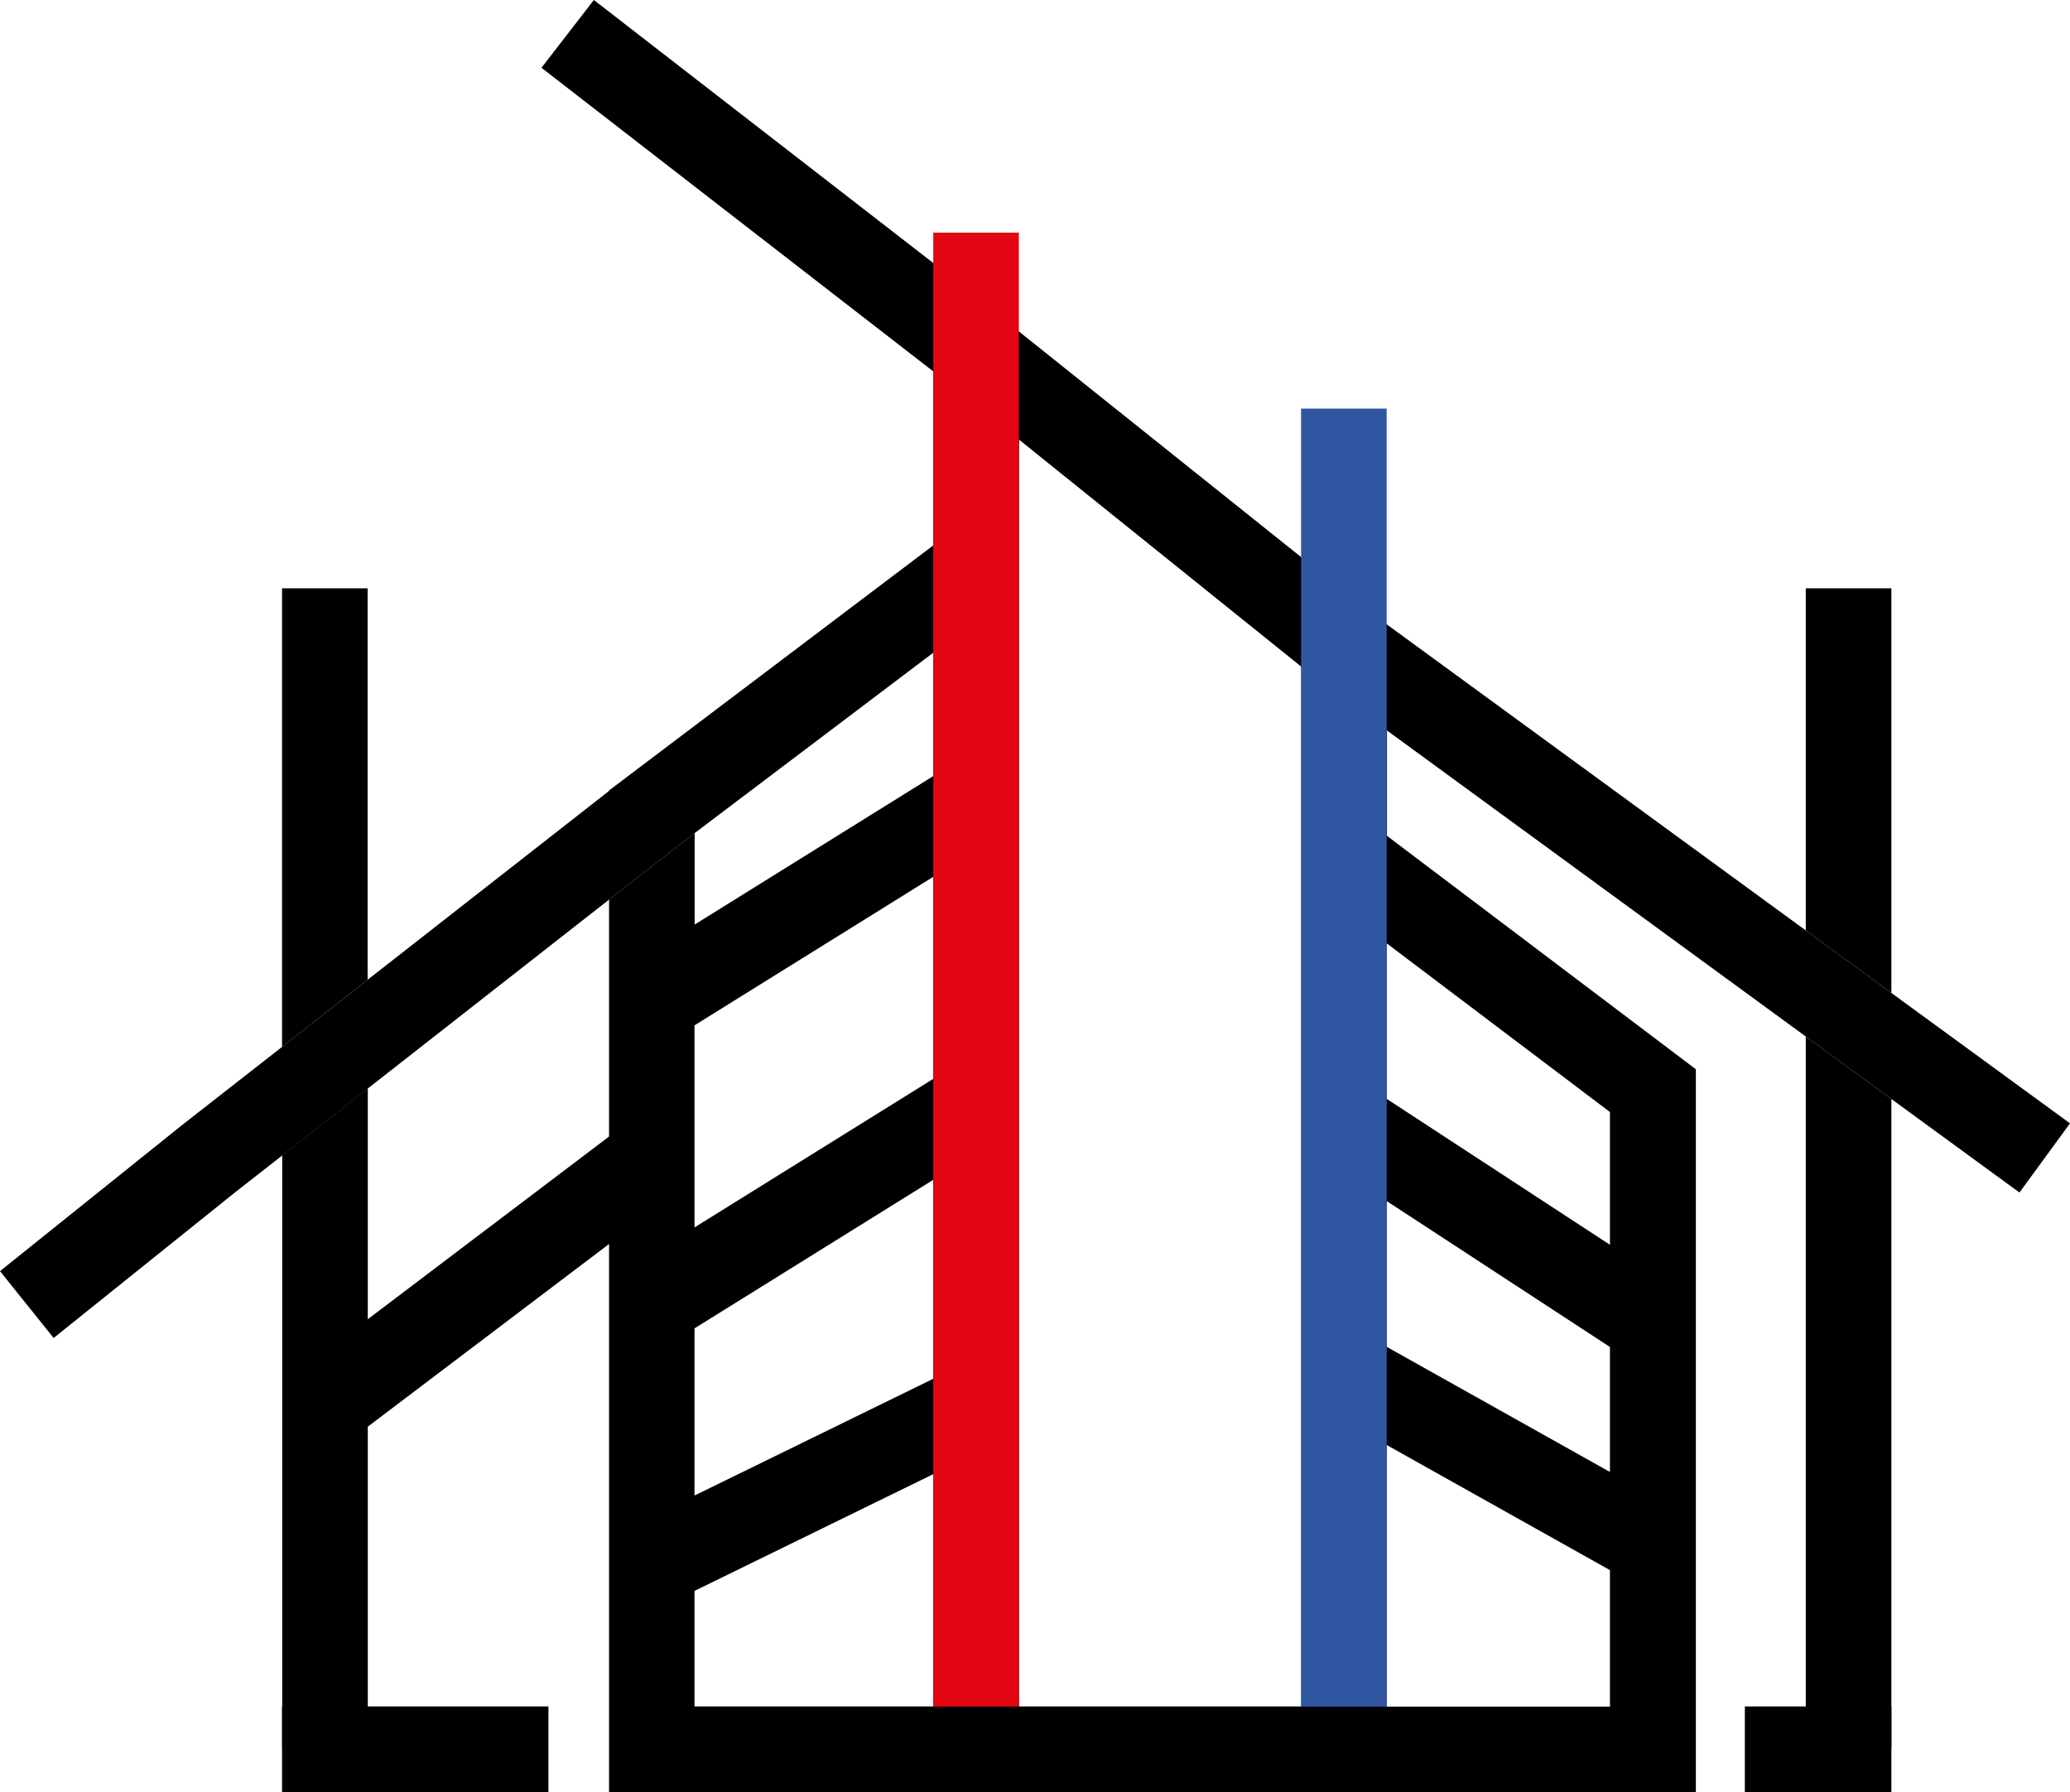 <?xml version="1.0" encoding="UTF-8"?>
<svg xmlns="http://www.w3.org/2000/svg" id="Ebene_2" data-name="Ebene 2" width="133.5" height="115.57" viewBox="0 0 133.5 115.57">
  <g id="Ebene_1-2" data-name="Ebene 1">
    <g>
      <g>
        <polygon points="83.91 110.04 83.91 42.98 65.72 28.35 65.72 110.04 83.91 110.04" fill="none"></polygon>
        <polygon points="44.79 79.16 60.19 69.57 60.19 56.55 44.79 66.13 44.79 79.16" fill="none"></polygon>
        <polygon points="44.79 96.45 60.19 88.91 60.19 76.08 44.79 85.66 44.79 96.45" fill="none"></polygon>
        <polygon points="44.79 110.04 60.19 110.04 60.19 95.06 44.79 102.59 44.79 110.04" fill="none"></polygon>
        <polygon points="103.83 86.86 89.43 77.45 89.43 86.85 103.83 94.92 103.83 86.86" fill="none"></polygon>
        <polygon points="103.83 101.25 89.43 93.18 89.43 110.04 103.83 110.04 103.83 101.25" fill="none"></polygon>
        <polygon points="103.83 71.71 89.43 60.83 89.43 70.85 103.83 80.27 103.83 71.71" fill="none"></polygon>
        <polygon points="116.46 112.8 121.98 112.8 121.98 70.87 116.46 66.84 116.46 112.8"></polygon>
        <path d="M83.91,110.04h-18.19V28.35l-5.52-4.41v26.1l-15.4,9.58v-5.9l-5.52,4.29v15.28l-15.56,11.78v-14.89l-5.52,4.32v38.29h5.52v-20.79l15.56-11.78v35.34h70.09v-46.61l-19.92-15.05v-6.81l-5.52-4.11v67.06ZM60.19,110.04h-15.4v-7.45l15.4-7.53v14.98ZM60.19,88.91l-15.4,7.53v-10.78l15.4-9.58v12.84ZM60.19,69.57l-15.4,9.58v-13.03l15.4-9.58v13.03ZM89.43,60.83l14.4,10.88v8.56l-14.4-9.41v-10.03ZM89.43,77.45l14.4,9.41v8.06l-14.4-8.07v-9.4ZM89.43,93.18l14.4,8.07v8.8h-14.4v-16.86Z"></path>
        <polygon points="23.71 37.94 18.19 37.94 18.19 67.51 23.71 63.18 23.71 37.94"></polygon>
        <polygon points="39.27 58.02 44.79 53.73 60.19 42.09 60.19 35.17 39.27 50.98 39.27 51.01 23.71 63.18 18.19 67.51 11.78 72.52 0 81.97 3.46 86.28 15.21 76.85 18.19 74.52 23.71 70.2 39.27 58.02"></polygon>
        <polygon points="121.98 37.94 116.46 37.94 116.46 60 121.98 64.03 121.98 37.94"></polygon>
        <polygon points="121.98 64.03 116.46 60 88.35 39.47 60.19 16.96 38.3 0 34.92 4.37 60.19 23.95 65.72 28.35 83.91 42.98 89.43 47.09 116.46 66.84 121.98 70.87 130.24 76.9 133.5 72.44 121.98 64.03"></polygon>
        <rect x="60.19" y="15" width="5.52" height="95.05" fill="#e20613"></rect>
        <rect x="83.91" y="26.35" width="5.52" height="83.7" fill="#3056a2"></rect>
      </g>
      <rect x="18.19" y="110.04" width="17.18" height="5.52"></rect>
      <rect x="112.53" y="110.04" width="9.45" height="5.52"></rect>
    </g>
  </g>
</svg>
